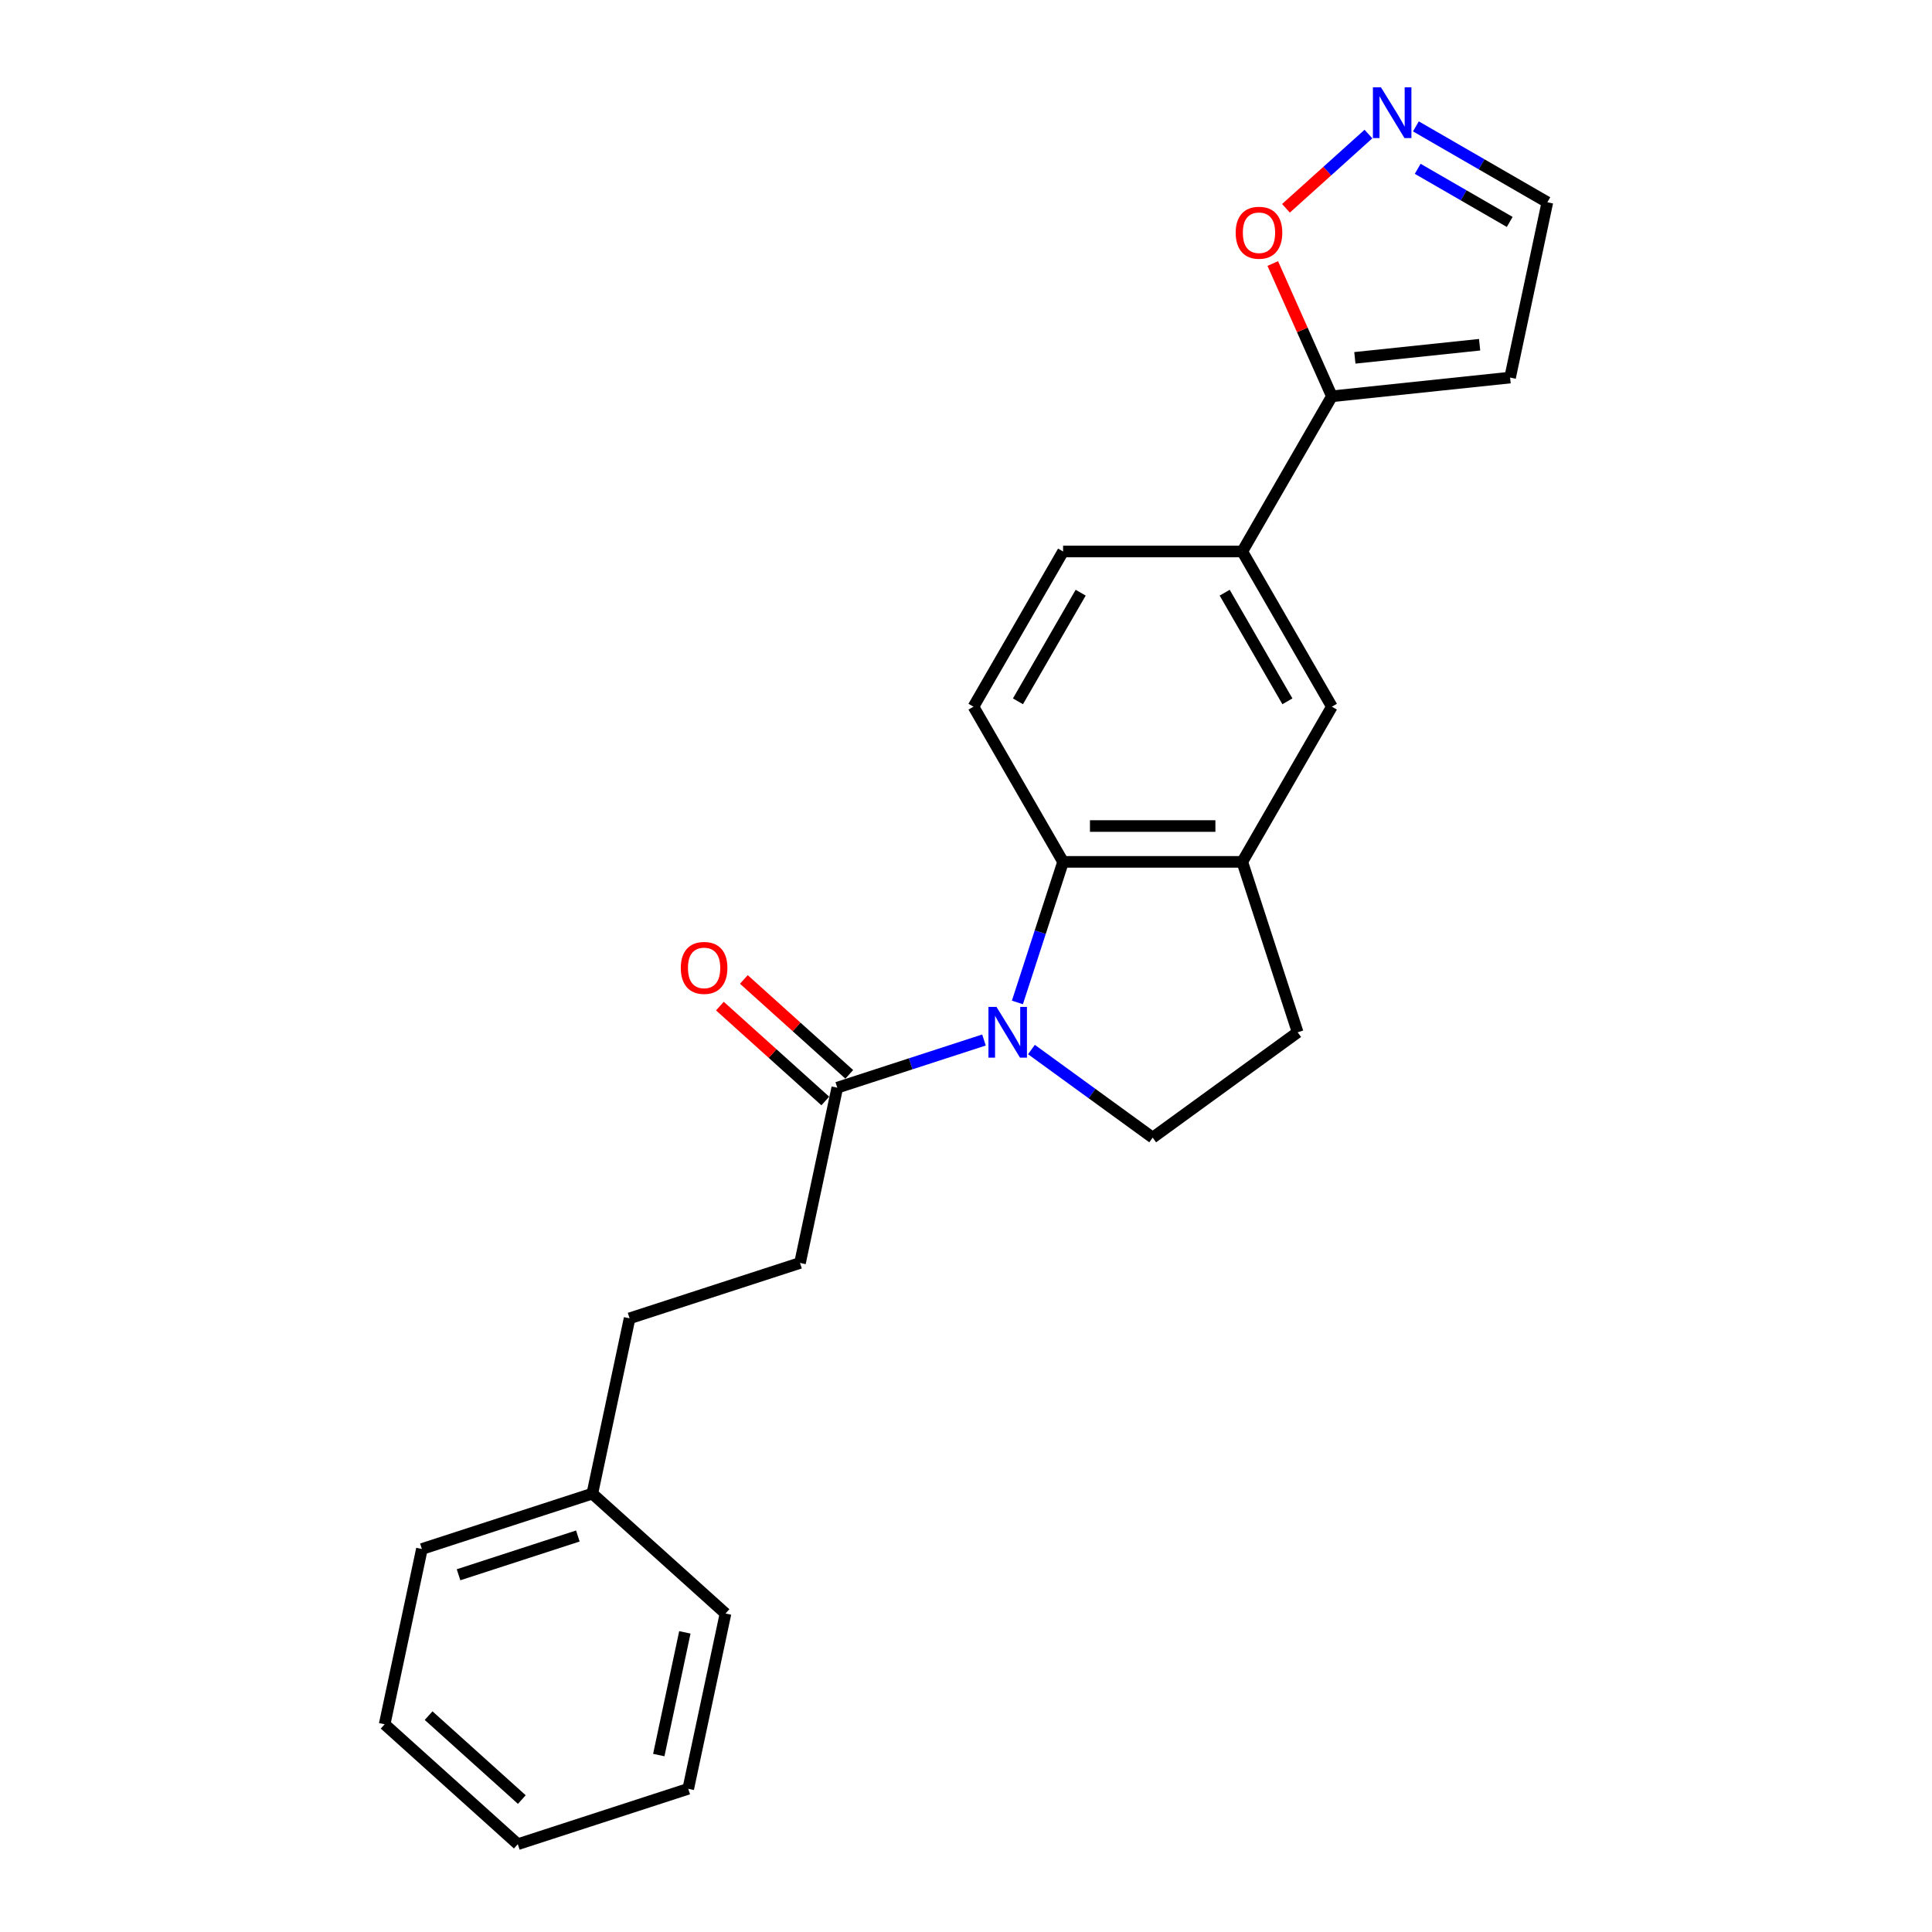 <?xml version='1.0' encoding='iso-8859-1'?>
<svg version='1.1' baseProfile='full'
              xmlns='http://www.w3.org/2000/svg'
                      xmlns:rdkit='http://www.rdkit.org/xml'
                      xmlns:xlink='http://www.w3.org/1999/xlink'
                  xml:space='preserve'
width='1000px' height='1000px' viewBox='0 0 1000 1000'>
<!-- END OF HEADER -->
<rect style='opacity:1.0;fill:#FFFFFF;stroke:none' width='1000' height='1000' x='0' y='0'> </rect>
<path class='bond-0' d='M 526.607,518.863 L 538.428,482.483' style='fill:none;fill-rule:evenodd;stroke:#0000FF;stroke-width:6px;stroke-linecap:butt;stroke-linejoin:miter;stroke-opacity:1' />
<path class='bond-0' d='M 538.428,482.483 L 550.248,446.103' style='fill:none;fill-rule:evenodd;stroke:#000000;stroke-width:6px;stroke-linecap:butt;stroke-linejoin:miter;stroke-opacity:1' />
<path class='bond-1' d='M 509.306,538.306 L 471.339,550.642' style='fill:none;fill-rule:evenodd;stroke:#0000FF;stroke-width:6px;stroke-linecap:butt;stroke-linejoin:miter;stroke-opacity:1' />
<path class='bond-1' d='M 471.339,550.642 L 433.373,562.978' style='fill:none;fill-rule:evenodd;stroke:#000000;stroke-width:6px;stroke-linecap:butt;stroke-linejoin:miter;stroke-opacity:1' />
<path class='bond-5' d='M 533.867,543.238 L 565.246,566.037' style='fill:none;fill-rule:evenodd;stroke:#0000FF;stroke-width:6px;stroke-linecap:butt;stroke-linejoin:miter;stroke-opacity:1' />
<path class='bond-5' d='M 565.246,566.037 L 596.625,588.835' style='fill:none;fill-rule:evenodd;stroke:#000000;stroke-width:6px;stroke-linecap:butt;stroke-linejoin:miter;stroke-opacity:1' />
<path class='bond-2' d='M 550.248,446.103 L 643.002,446.103' style='fill:none;fill-rule:evenodd;stroke:#000000;stroke-width:6px;stroke-linecap:butt;stroke-linejoin:miter;stroke-opacity:1' />
<path class='bond-2' d='M 564.161,427.552 L 629.089,427.552' style='fill:none;fill-rule:evenodd;stroke:#000000;stroke-width:6px;stroke-linecap:butt;stroke-linejoin:miter;stroke-opacity:1' />
<path class='bond-9' d='M 550.248,446.103 L 503.872,365.776' style='fill:none;fill-rule:evenodd;stroke:#000000;stroke-width:6px;stroke-linecap:butt;stroke-linejoin:miter;stroke-opacity:1' />
<path class='bond-13' d='M 439.579,556.085 L 412.303,531.526' style='fill:none;fill-rule:evenodd;stroke:#000000;stroke-width:6px;stroke-linecap:butt;stroke-linejoin:miter;stroke-opacity:1' />
<path class='bond-13' d='M 412.303,531.526 L 385.027,506.966' style='fill:none;fill-rule:evenodd;stroke:#FF0000;stroke-width:6px;stroke-linecap:butt;stroke-linejoin:miter;stroke-opacity:1' />
<path class='bond-13' d='M 427.166,569.871 L 399.89,545.312' style='fill:none;fill-rule:evenodd;stroke:#000000;stroke-width:6px;stroke-linecap:butt;stroke-linejoin:miter;stroke-opacity:1' />
<path class='bond-13' d='M 399.89,545.312 L 372.614,520.752' style='fill:none;fill-rule:evenodd;stroke:#FF0000;stroke-width:6px;stroke-linecap:butt;stroke-linejoin:miter;stroke-opacity:1' />
<path class='bond-15' d='M 433.373,562.978 L 414.088,653.704' style='fill:none;fill-rule:evenodd;stroke:#000000;stroke-width:6px;stroke-linecap:butt;stroke-linejoin:miter;stroke-opacity:1' />
<path class='bond-7' d='M 643.002,446.103 L 689.378,365.776' style='fill:none;fill-rule:evenodd;stroke:#000000;stroke-width:6px;stroke-linecap:butt;stroke-linejoin:miter;stroke-opacity:1' />
<path class='bond-23' d='M 643.002,446.103 L 671.664,534.316' style='fill:none;fill-rule:evenodd;stroke:#000000;stroke-width:6px;stroke-linecap:butt;stroke-linejoin:miter;stroke-opacity:1' />
<path class='bond-3' d='M 689.378,205.123 L 643.002,285.449' style='fill:none;fill-rule:evenodd;stroke:#000000;stroke-width:6px;stroke-linecap:butt;stroke-linejoin:miter;stroke-opacity:1' />
<path class='bond-8' d='M 689.378,205.123 L 674.079,170.76' style='fill:none;fill-rule:evenodd;stroke:#000000;stroke-width:6px;stroke-linecap:butt;stroke-linejoin:miter;stroke-opacity:1' />
<path class='bond-8' d='M 674.079,170.76 L 658.78,136.398' style='fill:none;fill-rule:evenodd;stroke:#FF0000;stroke-width:6px;stroke-linecap:butt;stroke-linejoin:miter;stroke-opacity:1' />
<path class='bond-10' d='M 689.378,205.123 L 781.623,195.428' style='fill:none;fill-rule:evenodd;stroke:#000000;stroke-width:6px;stroke-linecap:butt;stroke-linejoin:miter;stroke-opacity:1' />
<path class='bond-10' d='M 701.276,185.22 L 765.847,178.433' style='fill:none;fill-rule:evenodd;stroke:#000000;stroke-width:6px;stroke-linecap:butt;stroke-linejoin:miter;stroke-opacity:1' />
<path class='bond-4' d='M 708.301,69.382 L 686.958,88.599' style='fill:none;fill-rule:evenodd;stroke:#0000FF;stroke-width:6px;stroke-linecap:butt;stroke-linejoin:miter;stroke-opacity:1' />
<path class='bond-4' d='M 686.958,88.599 L 665.616,107.816' style='fill:none;fill-rule:evenodd;stroke:#FF0000;stroke-width:6px;stroke-linecap:butt;stroke-linejoin:miter;stroke-opacity:1' />
<path class='bond-26' d='M 732.862,65.415 L 766.885,85.058' style='fill:none;fill-rule:evenodd;stroke:#0000FF;stroke-width:6px;stroke-linecap:butt;stroke-linejoin:miter;stroke-opacity:1' />
<path class='bond-26' d='M 766.885,85.058 L 800.908,104.701' style='fill:none;fill-rule:evenodd;stroke:#000000;stroke-width:6px;stroke-linecap:butt;stroke-linejoin:miter;stroke-opacity:1' />
<path class='bond-26' d='M 733.793,87.373 L 757.609,101.123' style='fill:none;fill-rule:evenodd;stroke:#0000FF;stroke-width:6px;stroke-linecap:butt;stroke-linejoin:miter;stroke-opacity:1' />
<path class='bond-26' d='M 757.609,101.123 L 781.425,114.874' style='fill:none;fill-rule:evenodd;stroke:#000000;stroke-width:6px;stroke-linecap:butt;stroke-linejoin:miter;stroke-opacity:1' />
<path class='bond-11' d='M 596.625,588.835 L 671.664,534.316' style='fill:none;fill-rule:evenodd;stroke:#000000;stroke-width:6px;stroke-linecap:butt;stroke-linejoin:miter;stroke-opacity:1' />
<path class='bond-6' d='M 643.002,285.449 L 550.248,285.449' style='fill:none;fill-rule:evenodd;stroke:#000000;stroke-width:6px;stroke-linecap:butt;stroke-linejoin:miter;stroke-opacity:1' />
<path class='bond-24' d='M 643.002,285.449 L 689.378,365.776' style='fill:none;fill-rule:evenodd;stroke:#000000;stroke-width:6px;stroke-linecap:butt;stroke-linejoin:miter;stroke-opacity:1' />
<path class='bond-24' d='M 633.893,306.774 L 666.356,363.002' style='fill:none;fill-rule:evenodd;stroke:#000000;stroke-width:6px;stroke-linecap:butt;stroke-linejoin:miter;stroke-opacity:1' />
<path class='bond-12' d='M 503.872,365.776 L 550.248,285.449' style='fill:none;fill-rule:evenodd;stroke:#000000;stroke-width:6px;stroke-linecap:butt;stroke-linejoin:miter;stroke-opacity:1' />
<path class='bond-12' d='M 526.894,363.002 L 559.357,306.774' style='fill:none;fill-rule:evenodd;stroke:#000000;stroke-width:6px;stroke-linecap:butt;stroke-linejoin:miter;stroke-opacity:1' />
<path class='bond-14' d='M 781.623,195.428 L 800.908,104.701' style='fill:none;fill-rule:evenodd;stroke:#000000;stroke-width:6px;stroke-linecap:butt;stroke-linejoin:miter;stroke-opacity:1' />
<path class='bond-16' d='M 414.088,653.704 L 325.875,682.367' style='fill:none;fill-rule:evenodd;stroke:#000000;stroke-width:6px;stroke-linecap:butt;stroke-linejoin:miter;stroke-opacity:1' />
<path class='bond-17' d='M 325.875,682.367 L 306.59,773.093' style='fill:none;fill-rule:evenodd;stroke:#000000;stroke-width:6px;stroke-linecap:butt;stroke-linejoin:miter;stroke-opacity:1' />
<path class='bond-18' d='M 306.59,773.093 L 218.377,801.755' style='fill:none;fill-rule:evenodd;stroke:#000000;stroke-width:6px;stroke-linecap:butt;stroke-linejoin:miter;stroke-opacity:1' />
<path class='bond-18' d='M 299.091,795.035 L 237.341,815.099' style='fill:none;fill-rule:evenodd;stroke:#000000;stroke-width:6px;stroke-linecap:butt;stroke-linejoin:miter;stroke-opacity:1' />
<path class='bond-19' d='M 306.59,773.093 L 375.519,835.157' style='fill:none;fill-rule:evenodd;stroke:#000000;stroke-width:6px;stroke-linecap:butt;stroke-linejoin:miter;stroke-opacity:1' />
<path class='bond-20' d='M 218.377,801.755 L 199.092,892.482' style='fill:none;fill-rule:evenodd;stroke:#000000;stroke-width:6px;stroke-linecap:butt;stroke-linejoin:miter;stroke-opacity:1' />
<path class='bond-21' d='M 375.519,835.157 L 356.235,925.883' style='fill:none;fill-rule:evenodd;stroke:#000000;stroke-width:6px;stroke-linecap:butt;stroke-linejoin:miter;stroke-opacity:1' />
<path class='bond-21' d='M 354.481,844.909 L 340.982,908.417' style='fill:none;fill-rule:evenodd;stroke:#000000;stroke-width:6px;stroke-linecap:butt;stroke-linejoin:miter;stroke-opacity:1' />
<path class='bond-25' d='M 199.092,892.482 L 268.021,954.545' style='fill:none;fill-rule:evenodd;stroke:#000000;stroke-width:6px;stroke-linecap:butt;stroke-linejoin:miter;stroke-opacity:1' />
<path class='bond-25' d='M 221.845,888.005 L 270.095,931.45' style='fill:none;fill-rule:evenodd;stroke:#000000;stroke-width:6px;stroke-linecap:butt;stroke-linejoin:miter;stroke-opacity:1' />
<path class='bond-22' d='M 356.235,925.883 L 268.021,954.545' style='fill:none;fill-rule:evenodd;stroke:#000000;stroke-width:6px;stroke-linecap:butt;stroke-linejoin:miter;stroke-opacity:1' />
<path  class='atom-0' d='M 515.78 521.182
L 524.387 535.095
Q 525.241 536.468, 526.613 538.954
Q 527.986 541.439, 528.06 541.588
L 528.06 521.182
L 531.548 521.182
L 531.548 547.45
L 527.949 547.45
L 518.711 532.238
Q 517.635 530.457, 516.485 528.417
Q 515.372 526.376, 515.038 525.746
L 515.038 547.45
L 511.624 547.45
L 511.624 521.182
L 515.78 521.182
' fill='#0000FF'/>
<path  class='atom-5' d='M 714.775 45.191
L 723.382 59.104
Q 724.235 60.477, 725.608 62.962
Q 726.981 65.448, 727.055 65.597
L 727.055 45.191
L 730.543 45.191
L 730.543 71.459
L 726.944 71.459
L 717.706 56.247
Q 716.63 54.466, 715.48 52.426
Q 714.367 50.385, 714.033 49.754
L 714.033 71.459
L 710.619 71.459
L 710.619 45.191
L 714.775 45.191
' fill='#0000FF'/>
<path  class='atom-9' d='M 639.594 120.463
Q 639.594 114.156, 642.711 110.631
Q 645.827 107.106, 651.652 107.106
Q 657.477 107.106, 660.593 110.631
Q 663.71 114.156, 663.71 120.463
Q 663.71 126.844, 660.556 130.48
Q 657.403 134.079, 651.652 134.079
Q 645.864 134.079, 642.711 130.48
Q 639.594 126.881, 639.594 120.463
M 651.652 131.111
Q 655.659 131.111, 657.811 128.44
Q 660 125.731, 660 120.463
Q 660 115.306, 657.811 112.709
Q 655.659 110.075, 651.652 110.075
Q 647.645 110.075, 645.456 112.672
Q 643.304 115.269, 643.304 120.463
Q 643.304 125.768, 645.456 128.44
Q 647.645 131.111, 651.652 131.111
' fill='#FF0000'/>
<path  class='atom-14' d='M 352.386 500.988
Q 352.386 494.681, 355.502 491.157
Q 358.619 487.632, 364.444 487.632
Q 370.269 487.632, 373.385 491.157
Q 376.502 494.681, 376.502 500.988
Q 376.502 507.37, 373.348 511.006
Q 370.194 514.605, 364.444 514.605
Q 358.656 514.605, 355.502 511.006
Q 352.386 507.407, 352.386 500.988
M 364.444 511.637
Q 368.451 511.637, 370.603 508.965
Q 372.791 506.257, 372.791 500.988
Q 372.791 495.831, 370.603 493.234
Q 368.451 490.6, 364.444 490.6
Q 360.437 490.6, 358.248 493.197
Q 356.096 495.794, 356.096 500.988
Q 356.096 506.294, 358.248 508.965
Q 360.437 511.637, 364.444 511.637
' fill='#FF0000'/>
</svg>
